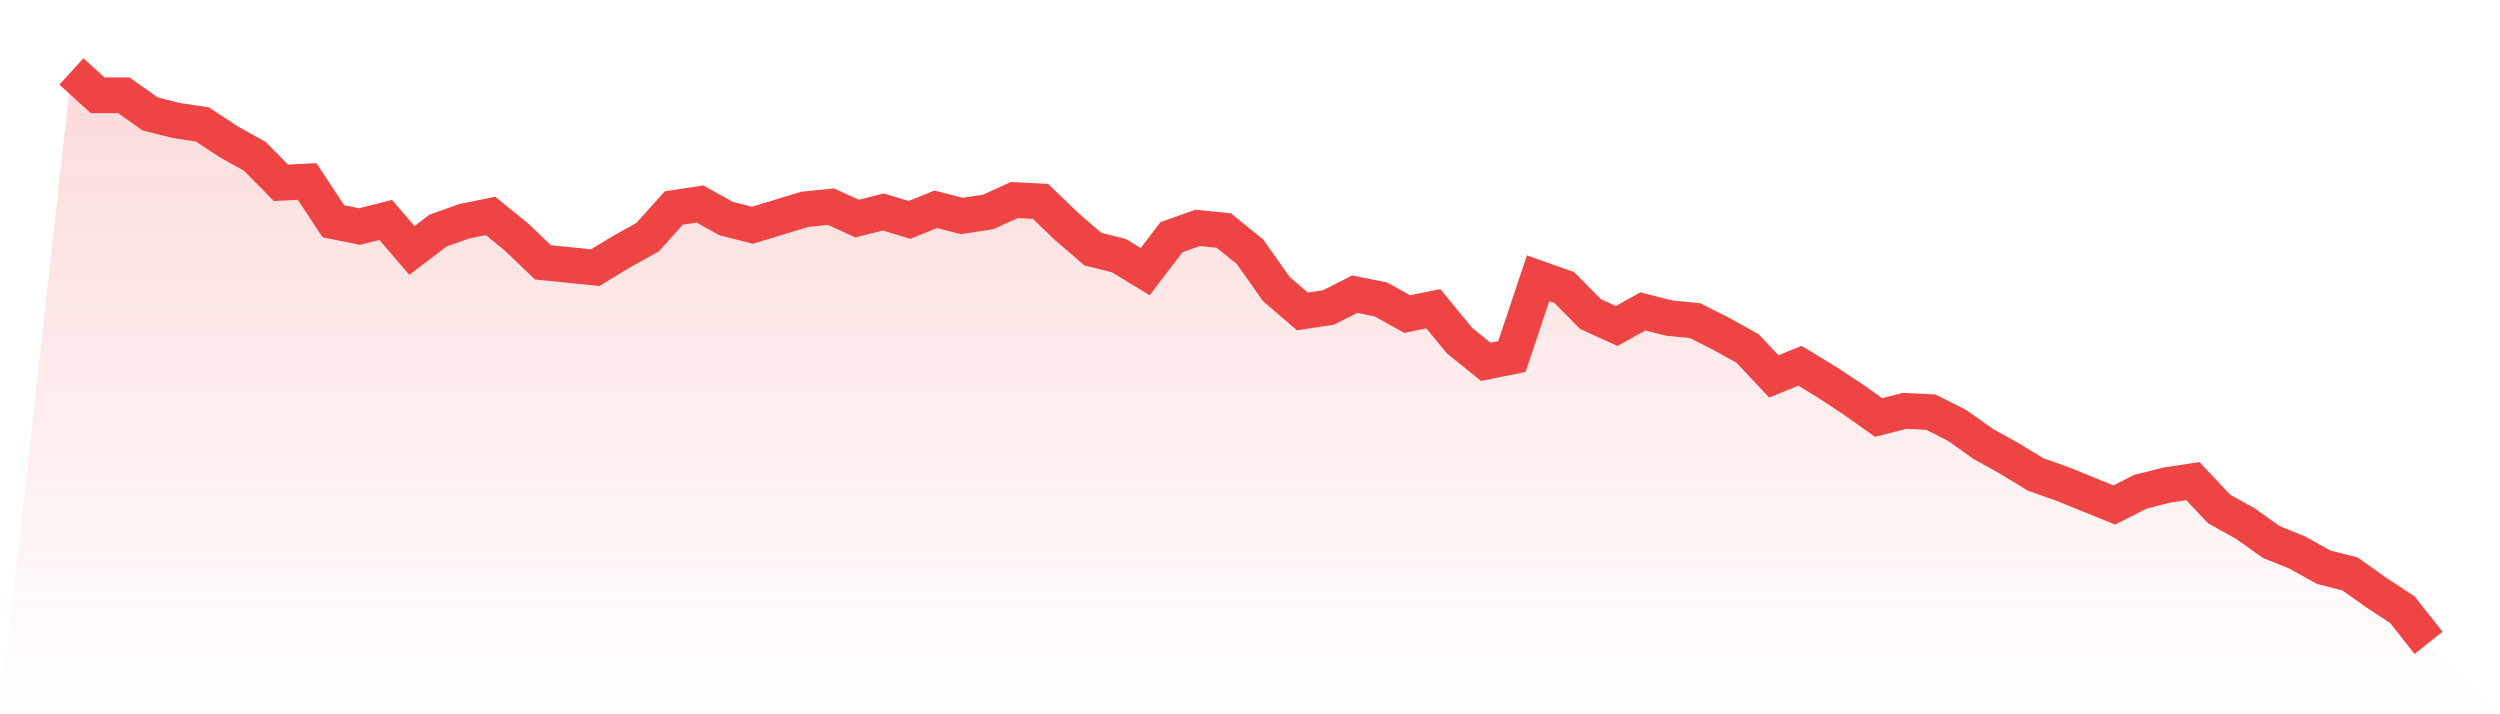 <svg viewBox="0 0 140 40" xmlns="http://www.w3.org/2000/svg">
<defs>
<linearGradient id="gradient" x1="0" x2="0" y1="0" y2="1">
<stop offset="0%" stop-color="#ef4444" stop-opacity="0.2"/>
<stop offset="100%" stop-color="#ef4444" stop-opacity="0"/>
</linearGradient>
</defs>
<path d="M4,4 L4,4 L5.467,5.336 L6.933,5.336 L8.4,6.376 L9.867,6.747 L11.333,6.97 L12.8,7.935 L14.267,8.752 L15.733,10.237 L17.2,10.162 L18.667,12.39 L20.133,12.687 L21.6,12.316 L23.067,14.023 L24.533,12.91 L26,12.39 L27.467,12.093 L28.933,13.281 L30.4,14.691 L31.867,14.84 L33.333,14.988 L34.8,14.097 L36.267,13.281 L37.733,11.647 L39.2,11.425 L40.667,12.241 L42.133,12.613 L43.6,12.167 L45.067,11.722 L46.533,11.573 L48,12.241 L49.467,11.87 L50.933,12.316 L52.4,11.722 L53.867,12.093 L55.333,11.87 L56.8,11.202 L58.267,11.276 L59.733,12.687 L61.2,13.949 L62.667,14.32 L64.133,15.211 L65.6,13.281 L67.067,12.761 L68.533,12.91 L70,14.097 L71.467,16.176 L72.933,17.439 L74.4,17.216 L75.867,16.473 L77.333,16.77 L78.8,17.587 L80.267,17.29 L81.733,19.072 L83.2,20.26 L84.667,19.963 L86.133,15.582 L87.6,16.102 L89.067,17.587 L90.533,18.255 L92,17.439 L93.467,17.81 L94.933,17.958 L96.4,18.701 L97.867,19.517 L99.333,21.077 L100.8,20.483 L102.267,21.374 L103.733,22.339 L105.2,23.378 L106.667,23.007 L108.133,23.081 L109.6,23.824 L111.067,24.863 L112.533,25.68 L114,26.571 L115.467,27.09 L116.933,27.684 L118.4,28.278 L119.867,27.536 L121.333,27.165 L122.8,26.942 L124.267,28.501 L125.733,29.318 L127.2,30.357 L128.667,30.951 L130.133,31.768 L131.6,32.139 L133.067,33.179 L134.533,34.144 L136,36 L140,40 L0,40 z" fill="url(#gradient)"/>
<path d="M4,4 L4,4 L5.467,5.336 L6.933,5.336 L8.4,6.376 L9.867,6.747 L11.333,6.97 L12.8,7.935 L14.267,8.752 L15.733,10.237 L17.2,10.162 L18.667,12.39 L20.133,12.687 L21.6,12.316 L23.067,14.023 L24.533,12.91 L26,12.39 L27.467,12.093 L28.933,13.281 L30.4,14.691 L31.867,14.84 L33.333,14.988 L34.8,14.097 L36.267,13.281 L37.733,11.647 L39.2,11.425 L40.667,12.241 L42.133,12.613 L43.6,12.167 L45.067,11.722 L46.533,11.573 L48,12.241 L49.467,11.87 L50.933,12.316 L52.4,11.722 L53.867,12.093 L55.333,11.87 L56.8,11.202 L58.267,11.276 L59.733,12.687 L61.2,13.949 L62.667,14.32 L64.133,15.211 L65.6,13.281 L67.067,12.761 L68.533,12.91 L70,14.097 L71.467,16.176 L72.933,17.439 L74.4,17.216 L75.867,16.473 L77.333,16.77 L78.8,17.587 L80.267,17.29 L81.733,19.072 L83.2,20.26 L84.667,19.963 L86.133,15.582 L87.6,16.102 L89.067,17.587 L90.533,18.255 L92,17.439 L93.467,17.81 L94.933,17.958 L96.4,18.701 L97.867,19.517 L99.333,21.077 L100.8,20.483 L102.267,21.374 L103.733,22.339 L105.2,23.378 L106.667,23.007 L108.133,23.081 L109.6,23.824 L111.067,24.863 L112.533,25.68 L114,26.571 L115.467,27.09 L116.933,27.684 L118.4,28.278 L119.867,27.536 L121.333,27.165 L122.8,26.942 L124.267,28.501 L125.733,29.318 L127.2,30.357 L128.667,30.951 L130.133,31.768 L131.6,32.139 L133.067,33.179 L134.533,34.144 L136,36" fill="none" stroke="#ef4444" stroke-width="2"/>
</svg>